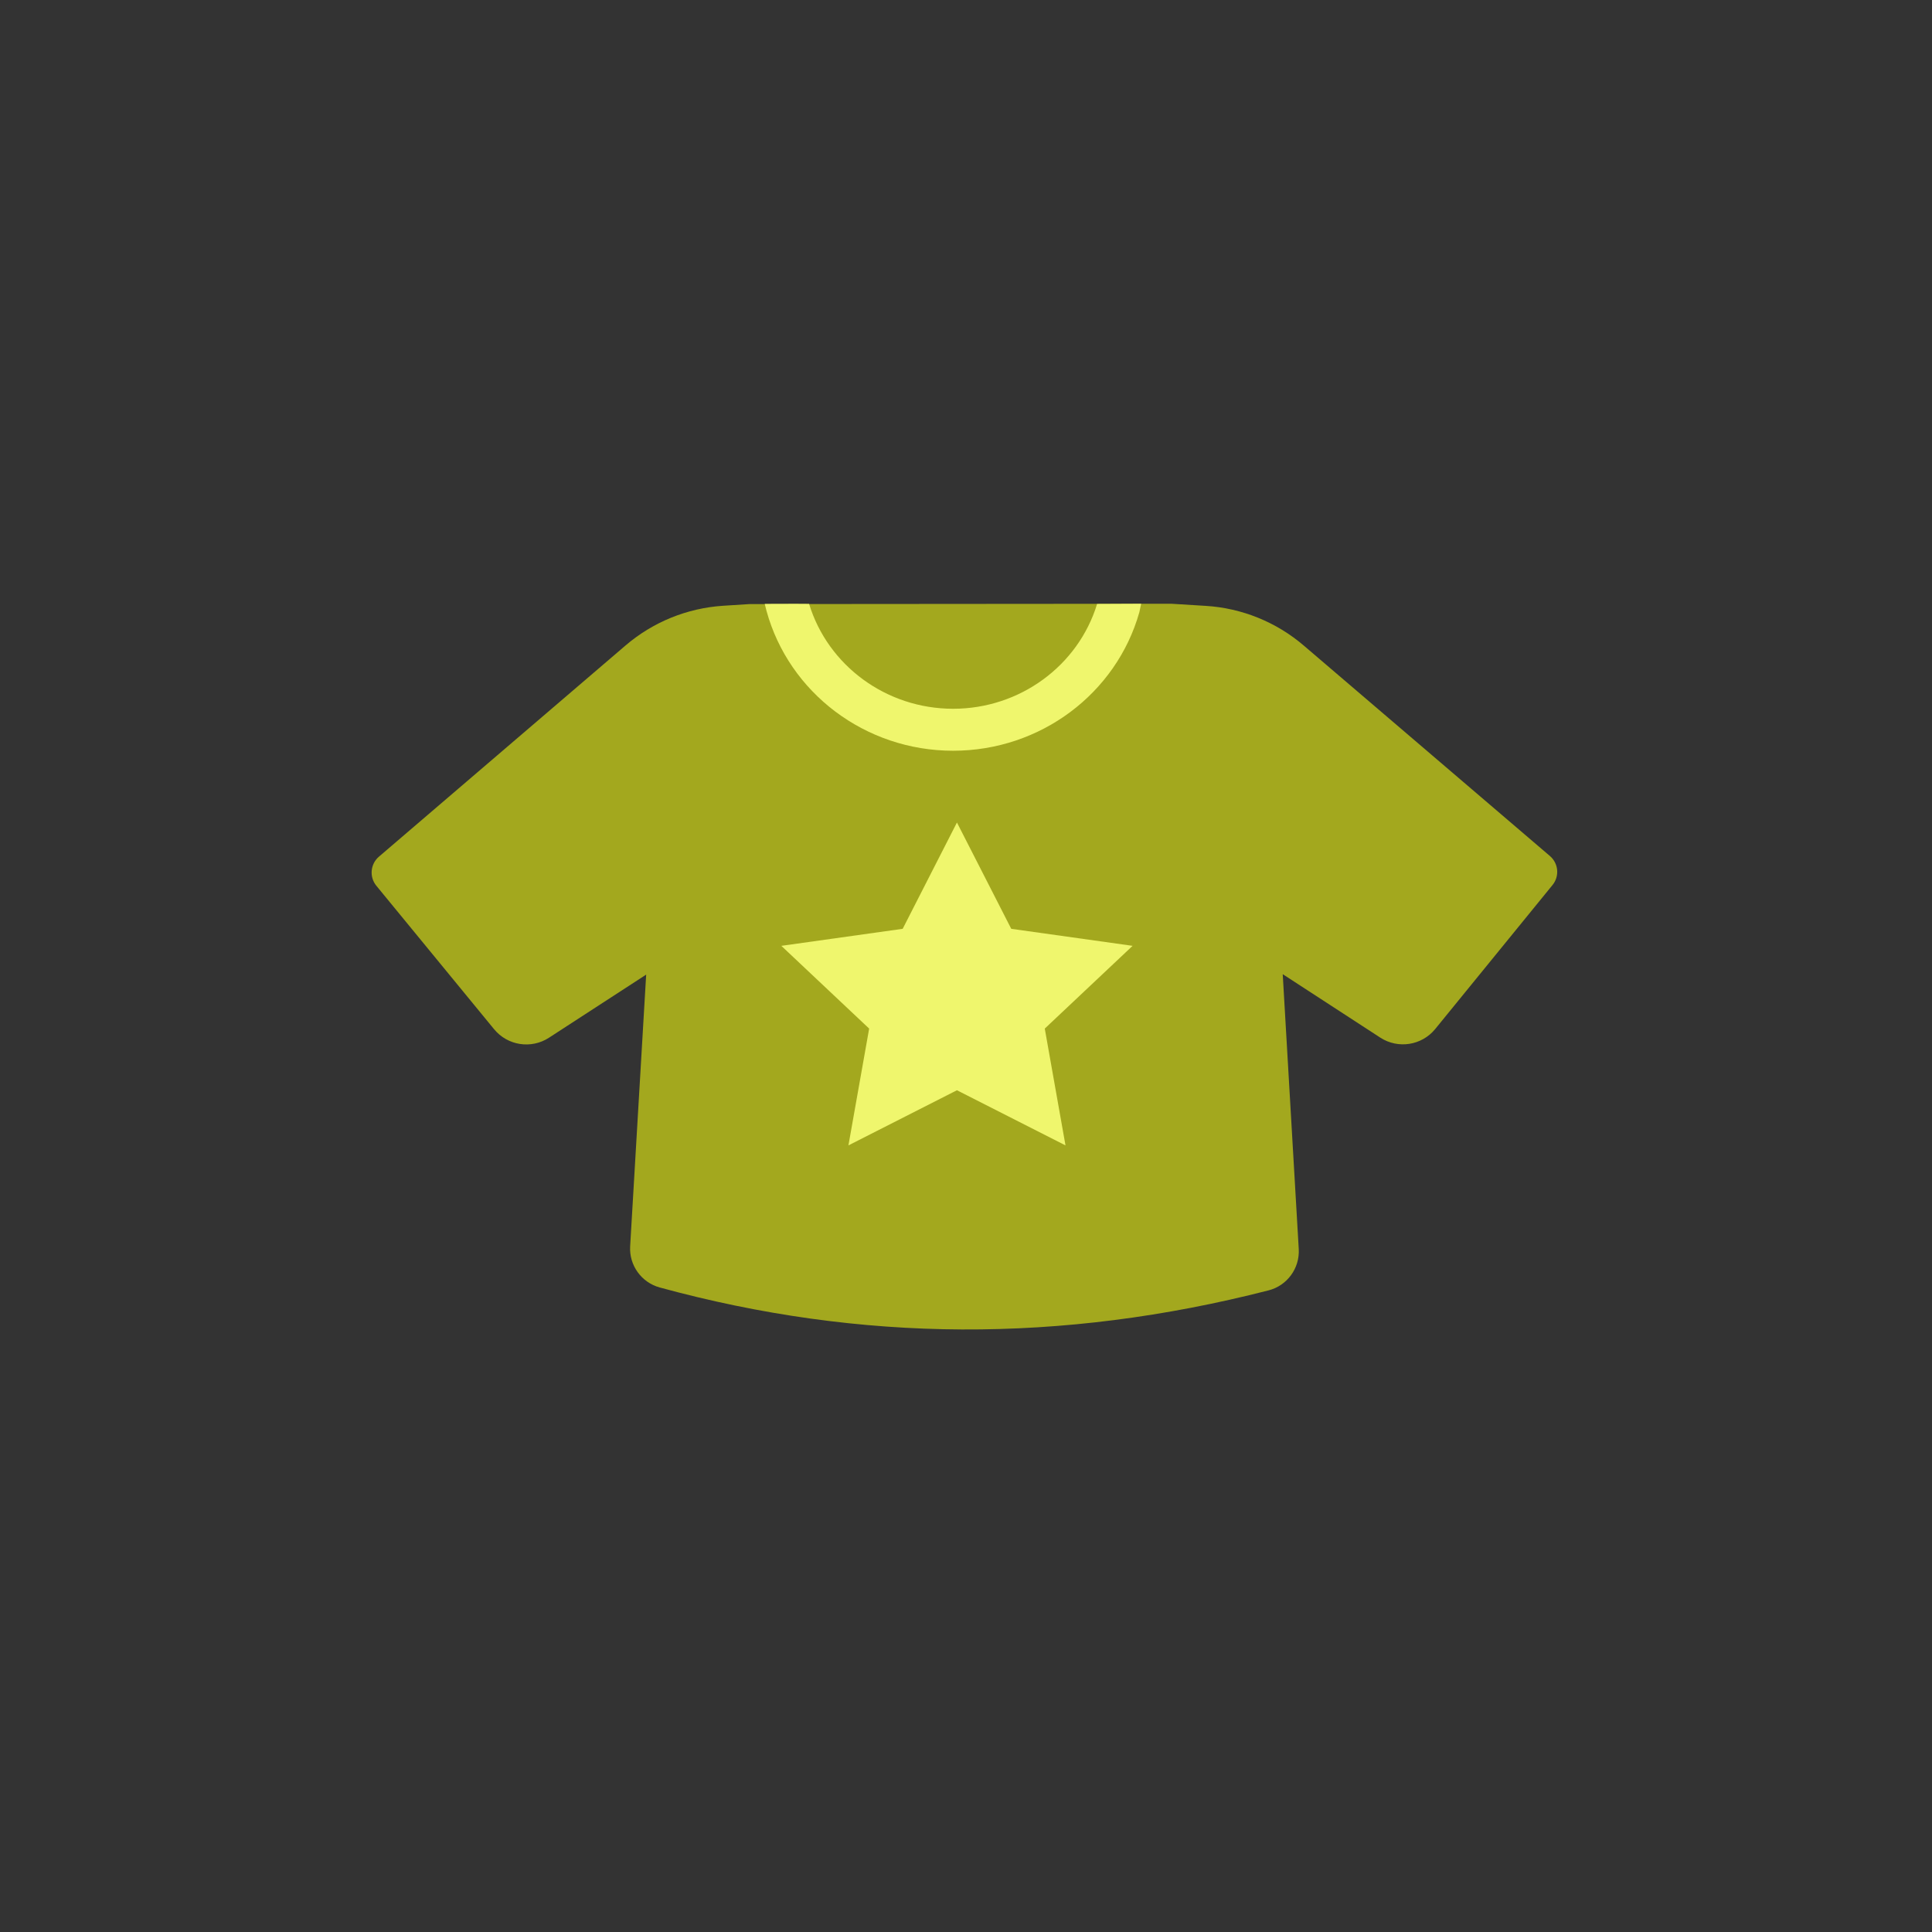 <?xml version="1.0" encoding="UTF-8"?>
<svg width="48px" height="48px" viewBox="0 0 48 48" version="1.1" xmlns="http://www.w3.org/2000/svg" xmlns:xlink="http://www.w3.org/1999/xlink">
    <rect x="0" y="0" width="48" height="48" fill="#333333" stroke="none"/>
    <!-- Generator: Sketch 51.3 (57544) - http://www.bohemiancoding.com/sketch -->
    <title>tops-croptopblouse</title>
    <desc>Created with Sketch.</desc>
    <defs></defs>
    <g id="SVGs" stroke="none" stroke-width="1" fill="none" fill-rule="evenodd">
        <g id="Slices" transform="translate(-177, -118)"></g>
        <g id="Group-5" transform="translate(9, 15)" fill-rule="nonzero">
            <path d="M0.414,6.284 L6.542,1.036 C7.222,0.454 8.072,0.108 8.966,0.05 L9.622,0.008 L20.104,0 L20.96,0.053 C21.856,0.109 22.71,0.455 23.392,1.039 L29.508,6.268 C29.721,6.451 29.75,6.77 29.572,6.988 L26.658,10.565 C26.324,10.975 25.735,11.067 25.292,10.779 L22.869,9.203 L23.267,16.033 C23.294,16.51 22.98,16.941 22.517,17.059 C19.947,17.719 17.408,18.042 14.898,18.03 C12.39,18.018 9.888,17.67 7.391,16.987 L7.391,16.987 C6.935,16.862 6.628,16.435 6.656,15.964 L7.054,9.214 L4.639,10.782 C4.197,11.069 3.611,10.978 3.276,10.571 L0.35,7.006 C0.172,6.788 0.2,6.468 0.414,6.284 Z" id="Rectangle-7" fill="#A3A81E"></path>
            <path d="M10,0.004 C10.648,0.001 11.015,0.001 11.102,0.004 C11.568,1.533 13.015,2.609 14.68,2.609 C16.343,2.609 17.79,1.535 18.257,0.005 C18.362,0.005 18.727,0.004 19.352,0 C19.349,0.011 19.31,0.199 19.307,0.21 C18.737,2.227 16.853,3.652 14.68,3.652 C12.493,3.652 10.601,2.21 10.043,0.175 C10.04,0.166 10.003,0.013 10,0.004 Z" id="Oval-34" fill="#EFF66D"></path>
            <polygon id="Star" fill="#EFF66D" points="14.775 12.087 12.079 13.457 12.594 10.555 10.412 8.499 13.427 8.076 14.775 5.435 16.124 8.076 19.139 8.499 16.957 10.555 17.472 13.457"></polygon>
        </g>
    </g>
</svg>